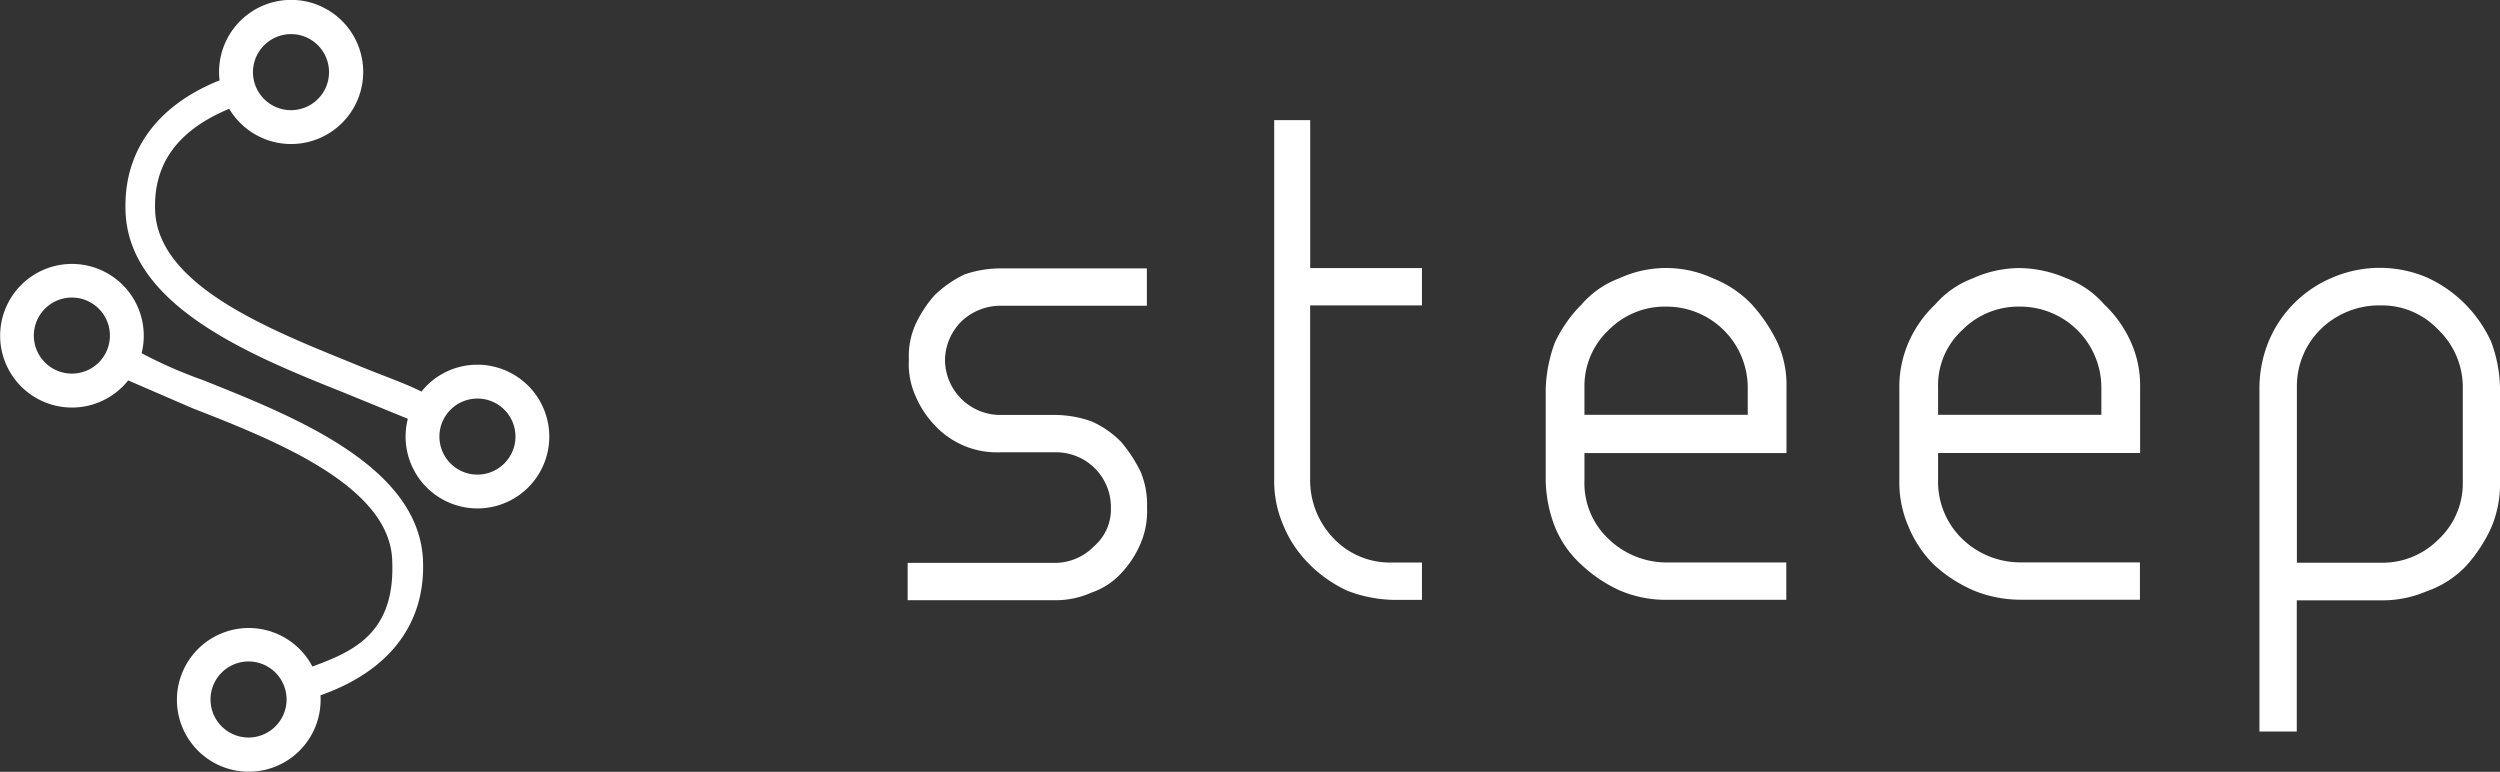 <svg xmlns="http://www.w3.org/2000/svg" viewBox="0 0 1432.99 442.39"><rect x="0" y="0" width="1432.99" height="442.39" fill="#333333" stroke="none"/><defs><style>.cls-1{fill:#fff;}</style></defs><g id="Calque_2" data-name="Calque 2"><g id="Calque_1-2" data-name="Calque 1"><path class="cls-1" d="M273.67,209.05a40.91,40.91,0,0,0-32.1,15.4c-10.3-5.2-23.6-9.6-37.6-15.5-47.2-19.2-112.1-44.2-115-87-1.5-27.3,12.2-47,42.4-59.6a41.31,41.31,0,1,0-5.8-21.1,38.66,38.66,0,0,0,.3,4.8h0c-36.9,14.8-56,42-53.8,77.4,3.7,53.1,73.7,81.1,125.3,101.7l36.4,14.9a41.18,41.18,0,1,0,50.1-29.7,38.56,38.56,0,0,0-10.2-1.3ZM166.77,19.55A21.8,21.8,0,1,1,145,41.35h0a21.85,21.85,0,0,1,21.8-21.8Zm106.9,252.5a21.8,21.8,0,1,1,21.8-21.8h0A21.85,21.85,0,0,1,273.67,272.05Z"/><path class="cls-1" d="M242.37,319.55c-3.7-53.1-74.5-81.1-126.1-101.7a261.1,261.1,0,0,1-35.1-15.4h0a41.16,41.16,0,1,0-7.7,15.6l37,16c47.2,18.4,112.1,44.2,114.3,86.3s-21.4,52.8-45.7,61.7a41.18,41.18,0,1,0,4.7,19.1,21.75,21.75,0,0,0-.1-2.6C224.07,384.35,244.57,356.45,242.37,319.55ZM41.17,214.15A21.8,21.8,0,1,1,63,192.35a21.79,21.79,0,0,1-21.8,21.8Zm101.3,208.6a21.8,21.8,0,1,1,21.8-21.8h0a21.85,21.85,0,0,1-21.8,21.8Z"/><path class="cls-1" d="M552.77,157.35a64.72,64.72,0,0,0-17,11.8,68.24,68.24,0,0,0-11.1,17,44.09,44.09,0,0,0-3.7,19.9,44.57,44.57,0,0,0,3.7,20.7,56.11,56.11,0,0,0,11.1,17,48.62,48.62,0,0,0,37.6,15.5h31.7a31.41,31.41,0,0,1,31.7,31.2v.5a27.88,27.88,0,0,1-9.6,22.1,31.4,31.4,0,0,1-22.1,9.6h-84.8v21.4h84.8a50.15,50.15,0,0,0,20.6-4.4,40.91,40.91,0,0,0,17-11.1,56.77,56.77,0,0,0,11.1-17,47.1,47.1,0,0,0,3.7-20.6,48.31,48.31,0,0,0-3.7-20.6,82.87,82.87,0,0,0-11.1-17,54.11,54.11,0,0,0-17-11.8,63,63,0,0,0-20.6-3.7h-31.7a31.71,31.71,0,0,1-31.7-31.7h0a31.83,31.83,0,0,1,9.6-22.1,32.48,32.48,0,0,1,22.1-8.8h84v-21.4h-84A62.78,62.78,0,0,0,552.77,157.35Z"/><path class="cls-1" d="M751.07,68.85h-20.7v205.7a63.33,63.33,0,0,0,5.2,26.5,67.33,67.33,0,0,0,14.7,22.1,75.48,75.48,0,0,0,22.1,15.5,78,78,0,0,0,26.5,5.2h16.2v-21.4h-18.4a44.56,44.56,0,0,1-32.4-14,48,48,0,0,1-13.3-33.9v-99.5h64.1v-21.4H751V68.85Z"/><path class="cls-1" d="M1004,174.35a62.33,62.33,0,0,0-22.1-14.8,64,64,0,0,0-53.8,0,53,53,0,0,0-21.4,14.8,77.4,77.4,0,0,0-15.5,22.1A83.18,83.18,0,0,0,886,223v52.3a77.12,77.12,0,0,0,5.2,26.5,59.14,59.14,0,0,0,15.5,22.1,79.69,79.69,0,0,0,22.1,14.7,67,67,0,0,0,27.3,5.2h67.8v-21.4h-67.8a48,48,0,0,1-33.9-13.3,43.86,43.86,0,0,1-14-33.9v-15.5H1024v-37.6a58.74,58.74,0,0,0-5.2-25.8A91.78,91.78,0,0,0,1004,174.35Zm-2.2,63.4h-93.6v-15.5a44.07,44.07,0,0,1,14-33.2,45.25,45.25,0,0,1,33.2-13.3,46.52,46.52,0,0,1,46.4,46.5Z"/><path class="cls-1" d="M1206,174.35a53.28,53.28,0,0,0-21.4-14.8,69.4,69.4,0,0,0-27.3-5.9,65.25,65.25,0,0,0-26.5,5.9,53,53,0,0,0-21.4,14.8,67,67,0,0,0-15.5,22.1,63.64,63.64,0,0,0-5.2,26.5v52.3a63.33,63.33,0,0,0,5.2,26.5,66.08,66.08,0,0,0,14.8,22.1,80.94,80.94,0,0,0,22.8,14.7,70.89,70.89,0,0,0,27.3,5.2h67.8v-21.4h-67.8a48,48,0,0,1-33.9-13.3,45.59,45.59,0,0,1-14-33.9v-15.5h115.8v-37.6a60.19,60.19,0,0,0-5.2-25.8A67.25,67.25,0,0,0,1206,174.35Zm-1.5,63.4h-93.6v-15.5a43.07,43.07,0,0,1,14-33.2,45.25,45.25,0,0,1,33.2-13.3,46.52,46.52,0,0,1,46.4,46.5Z"/><path class="cls-1" d="M1427.87,195.75a75.48,75.48,0,0,0-15.5-22.1A73.53,73.53,0,0,0,1391,159a68.82,68.82,0,0,0-53.8,0,67.78,67.78,0,0,0-36.9,36.9,70.89,70.89,0,0,0-5.2,27.3v196.1h21.4v-75.2h47.9a64.1,64.1,0,0,0,26.6-5.2,57.1,57.1,0,0,0,22.1-14,86,86,0,0,0,14.7-22.1,63.79,63.79,0,0,0,5.2-26.6v-53.1A79.58,79.58,0,0,0,1427.87,195.75Zm-16.2,80.3a44.07,44.07,0,0,1-14,33.2,45.25,45.25,0,0,1-33.2,13.3h-47.9v-101a45.73,45.73,0,0,1,14-33.2,48,48,0,0,1,33.9-13.3,44.43,44.43,0,0,1,33.2,14,45.75,45.75,0,0,1,14,33.9Z"/></g></g></svg>
